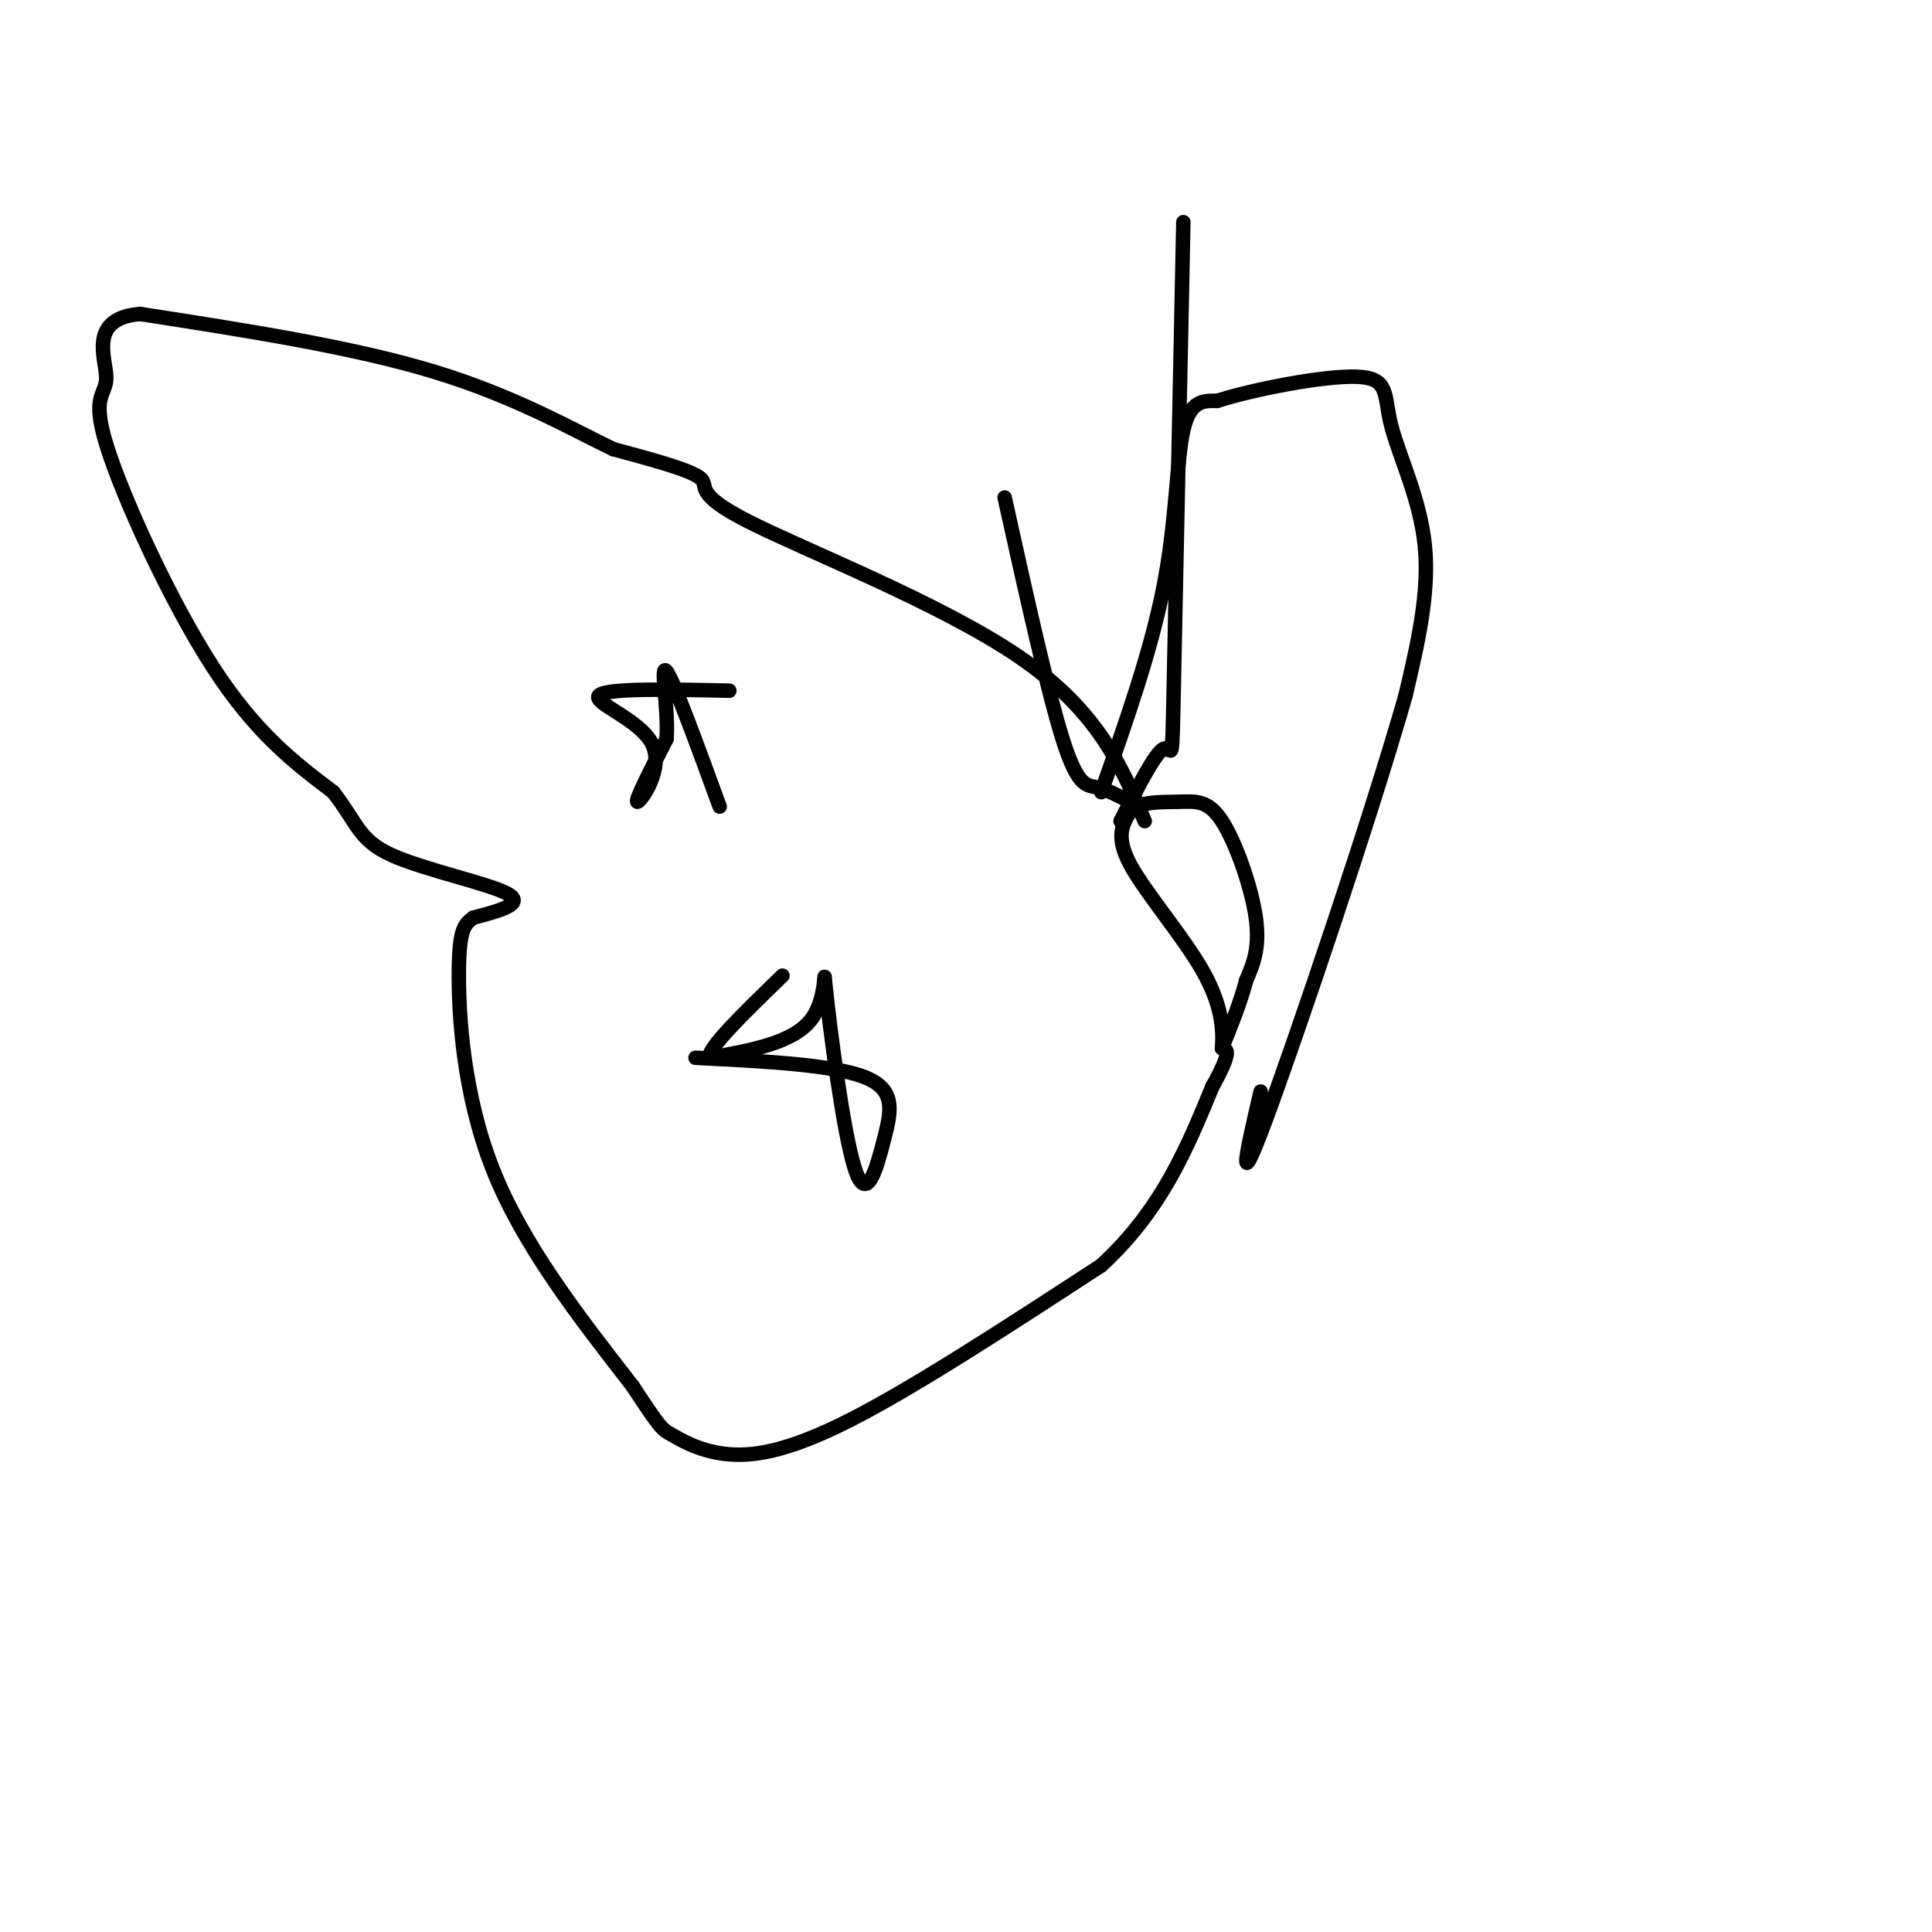 <svg viewBox='0 0 400 400' version='1.1' xmlns='http://www.w3.org/2000/svg' xmlns:xlink='http://www.w3.org/1999/xlink'><g fill='none' stroke='#000000' stroke-width='3' stroke-linecap='round' stroke-linejoin='round'><path d='M237,170c-4.845,-11.435 -9.690,-22.869 -26,-34c-16.310,-11.131 -44.083,-21.958 -56,-28c-11.917,-6.042 -7.976,-7.298 -10,-9c-2.024,-1.702 -10.012,-3.851 -18,-6'/><path d='M127,93c-8.311,-3.956 -20.089,-10.844 -37,-16c-16.911,-5.156 -38.956,-8.578 -61,-12'/><path d='M29,65c-10.751,0.890 -7.129,9.115 -7,13c0.129,3.885 -3.234,3.431 0,14c3.234,10.569 13.067,32.163 22,46c8.933,13.837 16.967,19.919 25,26'/><path d='M69,164c5.071,6.548 5.250,9.917 12,13c6.750,3.083 20.071,5.881 24,8c3.929,2.119 -1.536,3.560 -7,5'/><path d='M98,190c-1.833,1.357 -2.917,2.250 -3,11c-0.083,8.750 0.833,25.357 7,41c6.167,15.643 17.583,30.321 29,45'/><path d='M131,287c5.880,8.974 6.081,8.911 8,10c1.919,1.089 5.555,3.332 11,4c5.445,0.668 12.699,-0.238 26,-7c13.301,-6.762 32.651,-19.381 52,-32'/><path d='M228,262c12.500,-11.500 17.750,-24.250 23,-37'/><path d='M251,225c4.167,-7.500 3.083,-7.750 2,-8'/><path d='M253,217c0.298,-3.679 0.042,-8.875 -4,-16c-4.042,-7.125 -11.869,-16.179 -15,-22c-3.131,-5.821 -1.565,-8.411 0,-11'/><path d='M234,168c1.837,-2.120 6.431,-1.919 10,-2c3.569,-0.081 6.115,-0.445 9,4c2.885,4.445 6.110,13.699 7,20c0.890,6.301 -0.555,9.651 -2,13'/><path d='M258,203c-1.167,4.500 -3.083,9.250 -5,14'/><path d='M228,164c5.200,-14.733 10.400,-29.467 13,-43c2.600,-13.533 2.600,-25.867 4,-32c1.400,-6.133 4.200,-6.067 7,-6'/><path d='M252,83c7.351,-2.367 22.228,-5.284 29,-5c6.772,0.284 5.439,3.769 7,10c1.561,6.231 6.018,15.209 7,25c0.982,9.791 -1.509,20.396 -4,31'/><path d='M291,144c-7.022,24.644 -22.578,70.756 -29,88c-6.422,17.244 -3.711,5.622 -1,-6'/><path d='M234,166c-2.444,-1.267 -4.889,-2.533 -7,-3c-2.111,-0.467 -3.889,-0.133 -7,-10c-3.111,-9.867 -7.556,-29.933 -12,-50'/><path d='M232,170c3.622,-7.156 7.244,-14.311 9,-15c1.756,-0.689 1.644,5.089 2,-12c0.356,-17.089 1.178,-57.044 2,-97'/><path d='M151,143c-12.780,-0.274 -25.560,-0.548 -27,1c-1.440,1.548 8.458,4.917 11,10c2.542,5.083 -2.274,11.881 -3,12c-0.726,0.119 2.637,-6.440 6,-13'/><path d='M138,153c0.444,-6.378 -1.444,-15.822 0,-14c1.444,1.822 6.222,14.911 11,28'/><path d='M144,219c14.209,0.710 28.418,1.421 35,4c6.582,2.579 5.537,7.028 4,13c-1.537,5.972 -3.567,13.467 -6,6c-2.433,-7.467 -5.271,-29.895 -6,-37c-0.729,-7.105 0.649,1.113 -3,6c-3.649,4.887 -12.324,6.444 -21,8'/><path d='M147,219c-1.000,-1.500 7.000,-9.250 15,-17'/></g>
</svg>